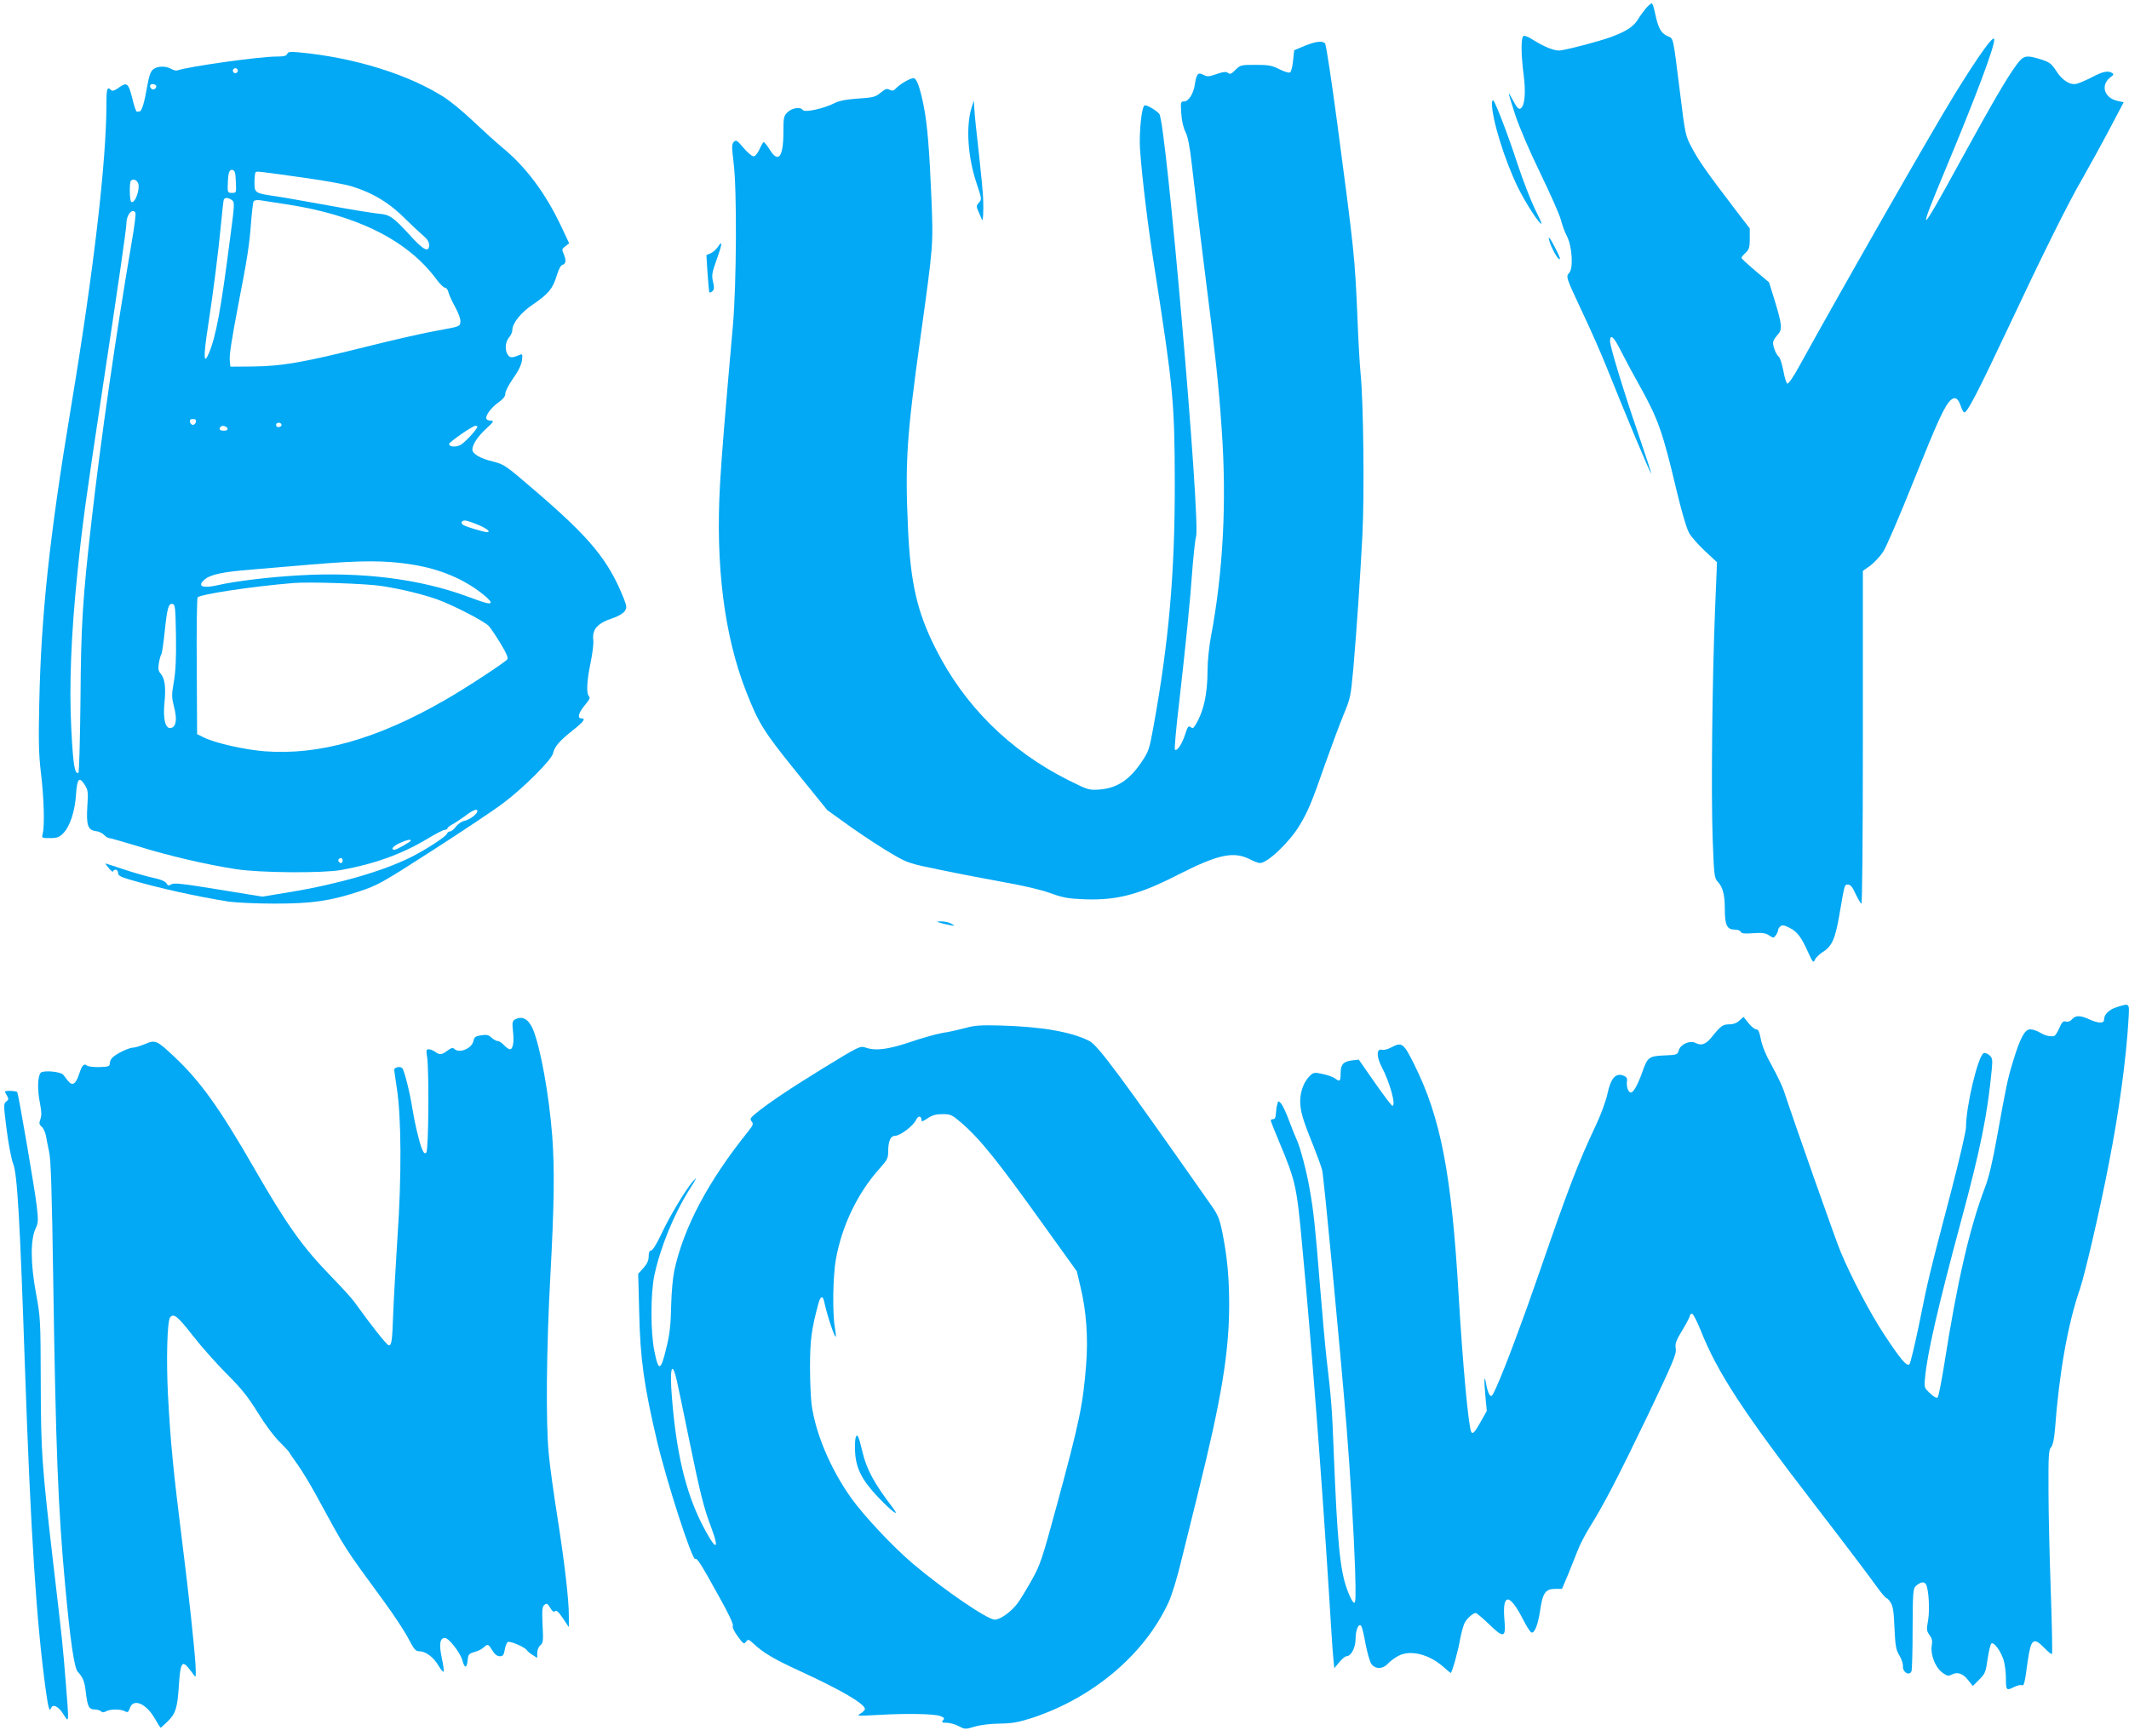<?xml version="1.0" standalone="no"?>
<!DOCTYPE svg PUBLIC "-//W3C//DTD SVG 20010904//EN"
 "http://www.w3.org/TR/2001/REC-SVG-20010904/DTD/svg10.dtd">
<svg version="1.0" xmlns="http://www.w3.org/2000/svg"
 width="1280pt" height="1044pt" viewBox="0 0 1280 1044"
 preserveAspectRatio="xMidYMid meet">
<g transform="translate(0,1044) scale(0.1,-0.1)"
fill="#03a9f4" stroke="none">
<path d="M9898 10393 c-13 -16 -35 -45 -48 -66 -27 -47 -73 -76 -168 -111 -68
-24 -227 -67 -298 -79 -33 -6 -95 18 -173 67 -29 18 -47 24 -53 18 -14 -14
-13 -110 2 -228 14 -107 8 -185 -15 -204 -14 -12 -23 -2 -59 65 -24 46 -19 28
24 -106 24 -73 86 -218 150 -349 60 -124 116 -250 124 -281 8 -31 24 -76 37
-100 31 -60 39 -191 14 -219 -22 -24 -21 -25 82 -245 47 -99 112 -247 145
-330 112 -280 261 -636 265 -632 2 2 -33 109 -77 237 -87 253 -170 525 -170
558 0 47 22 28 64 -56 24 -48 74 -141 110 -205 116 -208 141 -279 226 -637 31
-130 61 -231 76 -256 13 -23 56 -72 95 -108 l72 -67 -12 -292 c-17 -426 -24
-1107 -14 -1374 8 -220 10 -233 31 -256 30 -32 42 -78 42 -164 0 -95 13 -123
57 -123 19 0 36 -6 39 -14 4 -10 22 -12 74 -8 55 4 75 1 96 -13 26 -17 28 -17
41 1 7 10 13 23 13 30 0 6 6 17 14 23 11 10 23 8 54 -8 48 -24 71 -55 113
-148 27 -60 32 -65 40 -46 4 12 26 34 48 48 55 34 75 79 100 225 32 187 30
180 52 180 15 0 27 -15 45 -55 14 -30 30 -57 35 -60 5 -4 9 377 9 998 l0 1004
44 31 c24 18 59 55 78 84 19 29 101 220 182 423 147 367 187 454 225 490 26
22 45 9 61 -41 6 -19 15 -34 20 -34 18 0 78 115 250 480 229 487 370 771 462
930 39 69 111 199 159 290 l87 165 -36 8 c-84 18 -106 99 -39 146 15 11 16 15
6 22 -25 16 -57 9 -121 -25 -35 -18 -77 -36 -93 -40 -41 -9 -88 22 -125 81
-26 40 -38 49 -87 65 -93 29 -107 26 -151 -34 -57 -77 -148 -234 -342 -588
-246 -450 -257 -454 -79 -28 179 429 289 723 289 770 0 36 -92 -92 -240 -332
-136 -221 -697 -1204 -933 -1633 -32 -59 -64 -106 -71 -104 -6 2 -17 37 -24
77 -8 41 -20 79 -27 84 -16 13 -35 59 -35 85 0 10 12 31 26 46 32 34 29 59
-18 214 l-32 103 -83 70 c-46 39 -83 73 -83 77 0 4 11 18 25 31 21 20 25 32
25 85 l0 61 -95 124 c-164 215 -213 285 -253 361 -39 73 -40 78 -71 329 -45
358 -38 325 -78 344 -38 18 -54 49 -73 139 -6 31 -15 57 -19 57 -4 0 -19 -12
-33 -27z"/>
<path d="M7843 10164 l-62 -26 -7 -65 c-4 -37 -12 -67 -19 -69 -7 -3 -36 6
-64 20 -43 22 -63 26 -141 26 -89 0 -93 -1 -122 -30 -24 -25 -33 -28 -44 -19
-12 9 -27 8 -69 -6 -47 -17 -57 -17 -80 -5 -32 17 -41 7 -51 -56 -8 -57 -38
-104 -65 -104 -21 0 -21 -4 -17 -72 3 -46 13 -88 26 -113 14 -29 25 -84 37
-190 9 -83 43 -361 75 -620 70 -552 86 -699 105 -975 31 -439 9 -859 -65
-1251 -11 -59 -20 -146 -20 -201 0 -147 -26 -258 -79 -337 -7 -11 -13 -12 -23
-3 -12 9 -18 2 -32 -42 -18 -58 -49 -106 -62 -94 -4 4 7 130 25 280 39 342 67
618 81 818 7 85 16 168 21 183 28 92 -180 2493 -221 2542 -19 23 -79 57 -89
51 -18 -11 -33 -165 -27 -263 13 -177 46 -454 87 -713 113 -723 121 -808 122
-1290 1 -544 -35 -957 -129 -1475 -24 -131 -28 -144 -71 -208 -73 -108 -148
-157 -253 -165 -63 -4 -68 -3 -188 57 -352 177 -625 448 -797 791 -112 222
-151 394 -166 725 -18 394 -8 550 75 1146 78 561 77 554 66 835 -12 292 -25
449 -46 554 -23 116 -43 170 -62 170 -20 0 -80 -35 -105 -61 -14 -15 -22 -17
-38 -9 -16 9 -26 6 -50 -14 -36 -30 -46 -33 -157 -40 -53 -4 -97 -12 -120 -24
-68 -35 -185 -61 -196 -43 -13 20 -66 12 -91 -14 -23 -22 -25 -32 -25 -119 0
-151 -30 -190 -82 -106 -17 27 -34 48 -38 45 -3 -2 -15 -22 -25 -45 -11 -24
-25 -40 -35 -40 -9 0 -36 23 -60 51 -38 45 -44 49 -58 36 -13 -14 -13 -29 -1
-129 20 -160 17 -724 -4 -968 -52 -589 -67 -776 -78 -960 -28 -487 25 -911
156 -1246 76 -194 104 -240 302 -485 l187 -231 145 -104 c80 -56 190 -128 244
-159 94 -55 104 -58 290 -96 105 -22 278 -55 382 -74 114 -20 226 -46 280 -66
77 -28 107 -33 206 -37 193 -7 328 28 558 146 246 125 338 145 439 93 23 -12
48 -21 57 -21 46 0 176 124 238 226 51 85 74 139 152 364 38 107 88 242 112
300 42 100 44 113 59 275 22 254 41 542 55 805 13 251 6 814 -11 975 -5 50
-14 203 -19 340 -15 356 -19 395 -122 1170 -34 253 -66 466 -72 473 -14 18
-55 14 -124 -14z"/>
<path d="M1727 10116 c-5 -12 -21 -16 -64 -16 -103 0 -531 -60 -599 -84 -5 -2
-21 2 -35 10 -34 19 -83 17 -108 -3 -16 -13 -25 -40 -36 -102 -17 -100 -33
-151 -46 -151 -5 0 -12 -1 -16 -2 -4 -2 -17 35 -28 82 -24 94 -32 99 -88 58
-21 -14 -32 -17 -40 -9 -22 22 -27 9 -27 -78 0 -354 -77 -1012 -215 -1841
-127 -765 -178 -1237 -189 -1772 -5 -226 -3 -304 10 -415 18 -145 23 -319 11
-365 -7 -28 -7 -28 44 -28 42 0 55 5 78 28 41 40 72 133 78 235 7 97 19 110
54 55 18 -29 20 -44 14 -128 -7 -113 4 -143 52 -148 17 -2 39 -12 49 -23 9
-10 23 -19 31 -19 7 0 86 -23 176 -50 179 -56 411 -110 587 -137 144 -22 516
-25 630 -5 201 36 367 96 520 188 49 30 96 54 105 54 8 0 15 4 15 8 0 5 12 15
27 23 16 8 50 31 78 51 48 37 75 47 75 30 0 -17 -47 -52 -77 -58 -17 -3 -40
-19 -52 -35 -12 -16 -28 -29 -35 -29 -8 0 -16 -6 -19 -14 -7 -18 -125 -95
-217 -141 -168 -84 -438 -162 -729 -210 l-164 -27 -264 43 c-215 35 -267 41
-283 31 -16 -10 -21 -9 -29 6 -7 12 -35 24 -88 35 -43 10 -123 33 -178 52 -55
18 -100 33 -101 32 -1 -1 9 -15 22 -30 13 -15 24 -23 24 -18 0 6 7 11 15 11 8
0 15 -9 15 -20 0 -15 14 -23 68 -39 173 -51 403 -102 597 -133 44 -6 168 -12
275 -12 228 0 335 16 512 74 110 37 134 50 440 247 177 114 368 241 423 283
124 93 291 260 300 300 9 40 36 72 116 136 69 54 83 74 54 74 -26 0 -16 35 21
79 27 32 34 45 25 54 -17 17 -13 93 10 203 11 54 19 115 16 134 -8 66 25 103
121 134 30 10 59 28 68 41 13 20 13 28 -5 74 -93 233 -201 365 -542 657 -171
147 -177 151 -247 169 -75 18 -122 46 -122 71 0 31 33 80 83 126 44 40 48 48
30 48 -12 0 -25 4 -28 10 -10 17 26 68 72 100 30 22 42 38 41 53 -1 12 20 52
46 90 32 44 50 82 54 109 5 38 3 41 -14 34 -44 -19 -57 -19 -70 -1 -20 27 -17
78 6 105 11 13 20 32 20 43 0 43 50 106 124 156 93 63 120 96 143 173 12 40
24 63 36 66 20 5 22 30 5 67 -11 24 -9 29 11 44 l23 18 -50 106 c-93 196 -210
353 -350 468 -42 35 -122 108 -178 161 -56 53 -132 116 -170 141 -216 139
-543 241 -875 272 -55 5 -67 4 -72 -9z m-297 -101 c0 -8 -7 -15 -15 -15 -8 0
-15 7 -15 15 0 8 7 15 15 15 8 0 15 -7 15 -15z m-490 -95 c0 -5 -5 -12 -11
-16 -14 -8 -33 11 -25 25 7 11 36 4 36 -9z m478 -573 c3 -66 3 -67 -23 -67
-27 0 -28 3 -25 65 2 57 9 77 28 73 14 -3 18 -17 20 -71z m418 23 c116 -16
242 -39 280 -51 129 -40 229 -101 329 -203 28 -28 70 -67 93 -87 30 -25 42
-43 42 -62 0 -49 -34 -32 -116 59 -100 109 -121 124 -188 129 -30 3 -164 24
-298 49 -134 24 -279 50 -322 56 -124 18 -126 20 -126 83 0 30 3 57 7 61 8 7
2 8 299 -34z m-1007 -29 c17 -31 -17 -129 -40 -115 -10 6 -12 117 -2 127 12
13 32 7 42 -12z m565 -104 c17 -12 17 -22 -9 -218 -57 -444 -86 -600 -129
-703 -32 -76 -34 -21 -5 164 33 215 63 455 79 625 6 66 13 126 15 133 6 16 26
15 49 -1z m311 -23 c433 -63 741 -215 917 -451 21 -29 45 -53 53 -53 8 0 18
-12 21 -27 4 -16 22 -56 41 -90 21 -39 33 -73 31 -90 -3 -26 -5 -27 -133 -50
-71 -12 -266 -56 -433 -98 -379 -95 -507 -117 -682 -119 l-135 -1 -3 30 c-5
36 9 124 53 355 52 267 64 345 74 477 5 66 12 126 16 132 4 7 20 9 38 7 18 -3
82 -13 142 -22z m-891 -53 c4 -5 -5 -76 -19 -158 -99 -579 -189 -1205 -245
-1698 -53 -466 -63 -617 -66 -1070 -3 -256 -8 -441 -13 -443 -22 -7 -31 47
-42 256 -14 264 -2 574 37 952 29 286 49 431 150 1100 95 627 144 966 144 996
0 53 36 95 54 65z m364 -1258 c-2 -10 -10 -18 -18 -18 -8 0 -16 8 -18 18 -2
12 3 17 18 17 15 0 20 -5 18 -17z m515 -18 c1 -5 -6 -11 -15 -13 -11 -2 -18 3
-18 13 0 17 30 18 33 0z m-325 -22 c2 -8 -6 -13 -22 -13 -25 0 -33 10 -19 24
10 10 36 3 41 -11z m1502 11 c0 -14 -76 -97 -102 -110 -29 -15 -68 -11 -68 6
0 11 140 109 158 109 6 1 12 -2 12 -5z m-8 -585 c58 -22 94 -49 67 -49 -19 0
-118 29 -142 42 -19 10 -14 28 8 28 8 0 38 -9 67 -21z m-378 -245 c163 -27
302 -85 415 -174 28 -22 51 -45 51 -51 0 -15 -24 -9 -143 35 -286 105 -631
148 -1009 126 -180 -10 -384 -35 -489 -59 -90 -21 -125 -7 -81 32 35 32 109
48 287 62 99 8 259 22 355 30 306 26 449 26 614 -1z m-189 -128 c121 -19 244
-49 335 -81 94 -34 282 -131 308 -159 11 -11 43 -59 71 -105 36 -59 48 -88 41
-96 -17 -21 -259 -179 -375 -245 -406 -234 -756 -333 -1084 -308 -118 9 -294
49 -361 81 l-45 22 -2 405 c-2 223 1 410 5 417 12 19 332 67 577 87 98 8 442
-4 530 -18z m-1237 -300 c2 -135 -2 -215 -13 -277 -14 -80 -13 -93 2 -153 19
-71 12 -118 -20 -124 -33 -6 -48 55 -38 153 9 94 2 146 -24 175 -13 15 -15 28
-10 62 4 24 11 48 15 53 4 6 13 66 20 135 15 145 23 173 48 168 15 -3 17 -22
20 -192z m1412 -1231 c0 -7 -85 -55 -98 -55 -26 0 -9 22 31 40 41 19 67 25 67
15z m-410 -120 c0 -8 -4 -15 -9 -15 -13 0 -22 16 -14 24 11 11 23 6 23 -9z"/>
<path d="M8970 9817 c0 -95 76 -339 155 -502 47 -96 134 -230 143 -220 2 1
-17 43 -41 91 -24 49 -70 168 -102 264 -58 178 -131 367 -146 385 -5 5 -9 -2
-9 -18z"/>
<path d="M5842 9795 c-36 -114 -24 -301 31 -462 30 -90 30 -93 12 -112 -16
-19 -16 -23 -2 -53 8 -18 17 -40 20 -48 7 -18 11 44 8 125 -1 33 -13 157 -26
275 -14 118 -26 238 -27 265 l-3 50 -13 -40z"/>
<path d="M9316 8988 c10 -35 43 -96 54 -103 16 -10 12 1 -20 65 -31 61 -47 79
-34 38z"/>
<path d="M4316 8955 c-9 -14 -29 -31 -43 -38 l-26 -11 7 -110 c4 -61 9 -112
11 -114 3 -3 11 0 18 7 11 9 12 20 4 56 -9 39 -7 54 22 135 34 94 36 120 7 75z"/>
<path d="M5650 4891 c14 -4 41 -11 60 -14 34 -6 35 -6 10 8 -14 8 -41 14 -60
14 -31 -1 -32 -1 -10 -8z"/>
<path d="M12728 4384 c-48 -15 -78 -44 -78 -76 0 -24 -33 -23 -89 2 -54 25
-82 25 -103 1 -10 -12 -24 -18 -37 -14 -17 4 -24 -3 -41 -41 -10 -25 -25 -47
-32 -47 -29 -3 -55 4 -84 22 -17 10 -43 19 -58 19 -33 0 -61 -53 -104 -195
-32 -105 -38 -134 -98 -465 -25 -139 -47 -233 -71 -294 -91 -240 -165 -559
-243 -1056 -17 -107 -35 -199 -41 -204 -5 -6 -22 3 -45 25 -35 33 -36 35 -30
95 12 140 79 432 215 936 119 441 160 644 186 918 5 58 4 68 -14 84 -11 10
-26 16 -34 13 -34 -13 -107 -318 -107 -446 0 -23 -40 -196 -89 -384 -133 -507
-139 -531 -191 -791 -27 -131 -54 -244 -60 -250 -16 -15 -52 27 -152 179 -84
127 -201 350 -263 500 -31 75 -280 782 -340 965 -10 30 -43 98 -72 151 -36 63
-58 118 -66 158 -9 46 -16 61 -28 61 -10 0 -31 17 -47 38 l-30 37 -24 -22
c-16 -15 -37 -23 -59 -23 -41 0 -52 -8 -104 -72 -38 -49 -66 -59 -103 -39 -31
16 -88 -9 -98 -43 -9 -29 -10 -30 -89 -33 -91 -4 -100 -11 -130 -97 -28 -79
-54 -126 -70 -126 -16 0 -28 36 -23 70 2 18 -4 25 -25 33 -45 15 -73 -19 -93
-112 -9 -42 -39 -123 -66 -181 -110 -233 -169 -387 -339 -880 -100 -291 -211
-588 -264 -705 -24 -53 -28 -58 -40 -42 -7 10 -15 36 -19 59 -12 72 -15 36 -6
-62 l9 -95 -35 -62 c-36 -65 -49 -79 -58 -65 -17 27 -52 410 -76 817 -43 740
-108 1075 -269 1397 -62 125 -73 133 -135 100 -20 -11 -45 -18 -56 -15 -35 9
-36 -40 -2 -105 48 -91 87 -232 63 -232 -4 0 -52 63 -105 139 l-97 139 -42 -5
c-52 -7 -67 -25 -67 -80 0 -46 -5 -50 -34 -28 -10 8 -43 20 -72 26 -49 11 -56
10 -75 -7 -37 -33 -61 -93 -62 -153 0 -62 15 -114 79 -271 23 -58 47 -123 53
-146 10 -38 110 -1094 146 -1534 25 -316 44 -639 52 -863 5 -175 4 -209 -7
-205 -8 2 -26 38 -41 80 -43 116 -59 290 -80 818 -10 262 -14 322 -44 575 -8
72 -26 272 -40 445 -27 339 -37 434 -61 569 -17 102 -60 265 -80 302 -7 15
-27 64 -44 110 -16 45 -38 91 -47 102 -18 19 -18 19 -24 -5 -4 -12 -7 -38 -8
-55 -1 -22 -6 -33 -16 -33 -8 0 -15 -3 -15 -8 0 -4 22 -61 50 -127 100 -239
106 -265 139 -625 58 -617 118 -1403 161 -2090 11 -179 22 -354 26 -389 l6
-63 30 36 c16 20 36 36 43 36 28 0 55 51 55 104 0 56 20 100 35 76 5 -8 16
-55 25 -106 10 -51 25 -105 34 -119 23 -34 69 -34 101 1 13 14 41 35 62 46 72
39 186 10 272 -67 21 -19 41 -35 43 -35 8 0 46 137 58 210 7 35 18 76 26 91
14 27 50 59 67 59 5 0 40 -30 78 -66 90 -88 104 -84 94 25 -14 162 30 163 112
2 21 -41 43 -76 50 -78 19 -7 40 47 53 135 15 103 32 127 90 127 l41 0 36 85
c19 47 45 112 58 145 12 33 45 96 72 140 88 141 171 302 350 674 153 321 173
369 168 400 -5 31 1 48 39 111 25 41 46 81 46 88 0 6 6 12 13 12 6 0 29 -44
51 -98 100 -254 257 -494 687 -1052 172 -223 336 -440 366 -483 30 -42 59 -77
64 -77 5 0 16 -12 26 -27 14 -21 19 -56 23 -153 5 -109 9 -132 30 -166 13 -21
22 -51 21 -67 -2 -33 39 -57 51 -28 4 9 7 124 7 257 1 217 3 242 19 256 30 26
51 29 62 9 16 -31 23 -151 12 -216 -10 -54 -9 -63 9 -88 15 -20 18 -36 13 -62
-9 -52 20 -130 62 -162 31 -23 38 -24 59 -13 33 18 68 6 99 -35 l27 -34 38 38
c36 36 40 45 51 125 7 47 17 89 23 93 15 9 54 -43 72 -96 8 -25 15 -75 15
-113 0 -74 3 -77 51 -52 17 8 37 13 44 10 14 -5 17 4 36 144 19 135 35 148
101 79 22 -23 42 -39 45 -35 3 3 0 169 -7 368 -7 200 -14 474 -14 609 -1 215
1 249 15 265 11 13 19 48 24 109 25 338 77 633 150 844 31 92 121 478 174 755
61 310 104 628 118 864 6 103 9 100 -69 76z"/>
<path d="M3096 4309 c-16 -10 -17 -19 -12 -69 8 -65 0 -110 -18 -110 -7 0 -23
11 -36 25 -13 14 -30 25 -39 25 -8 0 -24 9 -36 20 -18 17 -30 19 -62 14 -35
-5 -42 -11 -47 -35 -9 -44 -85 -76 -114 -47 -9 9 -19 7 -42 -10 -34 -26 -48
-27 -74 -7 -11 8 -28 15 -38 15 -15 0 -17 -6 -10 -47 12 -83 9 -560 -5 -574
-9 -9 -15 -4 -26 22 -17 42 -43 151 -58 244 -14 92 -48 227 -60 241 -12 14
-49 6 -49 -10 0 -6 8 -56 16 -111 27 -175 29 -527 4 -890 -11 -176 -23 -385
-26 -465 -6 -166 -9 -190 -27 -190 -11 0 -111 127 -206 260 -13 19 -77 89
-141 155 -172 177 -266 309 -465 655 -204 355 -322 520 -477 665 -106 100
-114 103 -177 76 -27 -11 -59 -21 -71 -21 -23 0 -96 -34 -122 -58 -10 -8 -18
-25 -18 -36 0 -19 -6 -21 -62 -23 -35 -1 -68 3 -75 9 -18 15 -30 3 -48 -53
-20 -60 -41 -72 -67 -38 -10 13 -22 29 -28 36 -16 19 -119 28 -135 12 -19 -20
-21 -102 -5 -182 10 -51 11 -75 3 -97 -9 -24 -8 -32 8 -46 10 -9 21 -33 25
-53 3 -20 12 -63 19 -96 11 -45 17 -240 25 -770 15 -1018 30 -1384 71 -1830
32 -347 55 -505 77 -529 31 -33 41 -60 48 -122 10 -87 19 -104 52 -104 15 0
33 -5 39 -11 8 -8 17 -8 31 0 26 14 87 14 113 0 17 -9 21 -6 30 20 21 60 99
26 150 -64 17 -30 33 -55 35 -55 2 0 21 18 43 39 48 47 58 81 67 223 8 124 19
144 55 100 13 -16 30 -38 37 -48 10 -16 11 -4 7 71 -8 120 -39 407 -75 695
-60 481 -74 626 -90 920 -11 211 -5 446 13 468 21 26 45 7 137 -111 52 -67
145 -171 206 -232 87 -87 125 -135 184 -230 43 -70 98 -144 132 -177 32 -32
58 -60 58 -63 0 -2 22 -35 49 -72 27 -38 77 -120 111 -183 188 -345 160 -300
411 -644 59 -80 124 -180 145 -221 33 -63 43 -75 64 -75 39 0 86 -35 116 -86
15 -26 30 -42 32 -36 2 6 -4 45 -13 87 -16 79 -10 115 20 115 23 0 92 -88 105
-135 14 -51 27 -49 32 5 3 30 8 36 39 45 21 5 46 18 56 27 26 24 28 23 53 -17
15 -24 29 -35 45 -35 19 0 24 7 30 41 4 22 12 42 19 45 15 6 103 -32 113 -49
4 -7 20 -20 36 -30 l27 -17 0 30 c0 17 8 37 19 46 17 15 18 27 13 123 -4 89
-2 109 11 120 14 11 19 9 35 -18 13 -22 22 -27 29 -20 8 8 21 -4 47 -42 l36
-54 0 68 c0 98 -25 316 -70 602 -22 138 -45 306 -51 375 -18 184 -14 633 10
1070 23 427 26 638 11 840 -19 248 -72 539 -117 643 -26 60 -65 80 -107 56z"/>
<path d="M5804 4258 c-38 -10 -98 -24 -134 -29 -36 -6 -124 -30 -196 -55 -138
-46 -210 -55 -272 -33 -31 10 -41 5 -247 -121 -205 -126 -338 -215 -415 -279
-30 -25 -32 -31 -21 -45 12 -14 9 -22 -20 -59 -240 -298 -388 -576 -445 -838
-9 -43 -17 -132 -19 -214 -2 -103 -8 -165 -25 -235 -37 -158 -50 -164 -76 -34
-23 113 -23 344 0 454 36 169 118 369 210 515 46 72 51 84 21 50 -43 -50 -136
-204 -187 -312 -29 -62 -54 -103 -63 -103 -10 0 -15 -11 -15 -35 0 -24 -9 -45
-31 -70 l-32 -35 6 -233 c6 -278 29 -441 107 -772 61 -256 212 -721 230 -710
11 7 33 -27 144 -228 54 -96 86 -164 82 -173 -4 -10 8 -36 30 -65 33 -46 37
-48 49 -32 13 17 16 16 47 -13 58 -54 124 -93 279 -164 244 -112 388 -196 389
-227 0 -7 -12 -19 -27 -28 -26 -14 -18 -15 107 -8 173 10 338 7 374 -7 23 -9
26 -13 16 -25 -11 -13 -7 -15 21 -15 19 0 51 -9 72 -20 38 -20 40 -20 95 -4
35 11 95 18 152 19 78 1 113 8 195 34 367 121 676 382 820 694 21 45 53 150
79 259 25 101 68 275 96 388 144 579 190 858 190 1145 0 163 -12 287 -40 429
-18 88 -27 110 -68 168 -546 779 -681 962 -733 988 -108 55 -286 86 -535 93
-116 3 -153 1 -210 -15z m-30 -565 c119 -102 222 -231 506 -628 l194 -270 22
-93 c35 -143 47 -307 34 -470 -19 -242 -40 -342 -177 -847 -89 -327 -99 -356
-150 -447 -30 -54 -68 -116 -84 -138 -37 -51 -105 -100 -138 -100 -45 0 -306
179 -492 336 -121 103 -293 286 -372 396 -122 172 -212 382 -237 558 -5 36
-10 139 -10 230 0 161 9 228 50 379 12 47 27 53 35 14 17 -81 63 -219 70 -211
2 2 -1 28 -6 58 -15 87 -11 306 6 404 36 205 132 404 266 552 43 48 49 60 49
98 0 64 14 96 43 96 29 0 110 61 125 96 12 26 32 25 32 -2 0 -11 9 -8 37 11
28 19 50 25 90 25 47 0 56 -4 107 -47z m-1704 -1559 c6 -27 38 -178 70 -336
71 -346 91 -425 137 -546 56 -152 21 -132 -62 33 -95 193 -149 423 -175 748
-15 183 0 233 30 101z"/>
<path d="M5145 1797 c-4 -9 -6 -50 -4 -90 6 -98 41 -168 138 -270 84 -88 135
-126 90 -66 -113 148 -159 232 -184 339 -22 93 -31 112 -40 87z"/>
<path d="M30 3875 c0 -3 6 -14 13 -26 10 -17 9 -22 -5 -33 -17 -12 -17 -21 2
-170 11 -87 29 -179 39 -204 25 -60 41 -338 71 -1227 35 -1004 69 -1534 126
-1944 14 -101 22 -129 31 -103 10 27 44 11 73 -35 36 -57 36 -66 15 194 -17
212 -19 237 -75 713 -69 595 -74 668 -75 1090 -1 376 -2 388 -29 535 -33 177
-33 322 -2 387 16 34 17 47 7 135 -12 104 -110 672 -117 685 -6 9 -74 11 -74
3z"/>
</g>
</svg>
